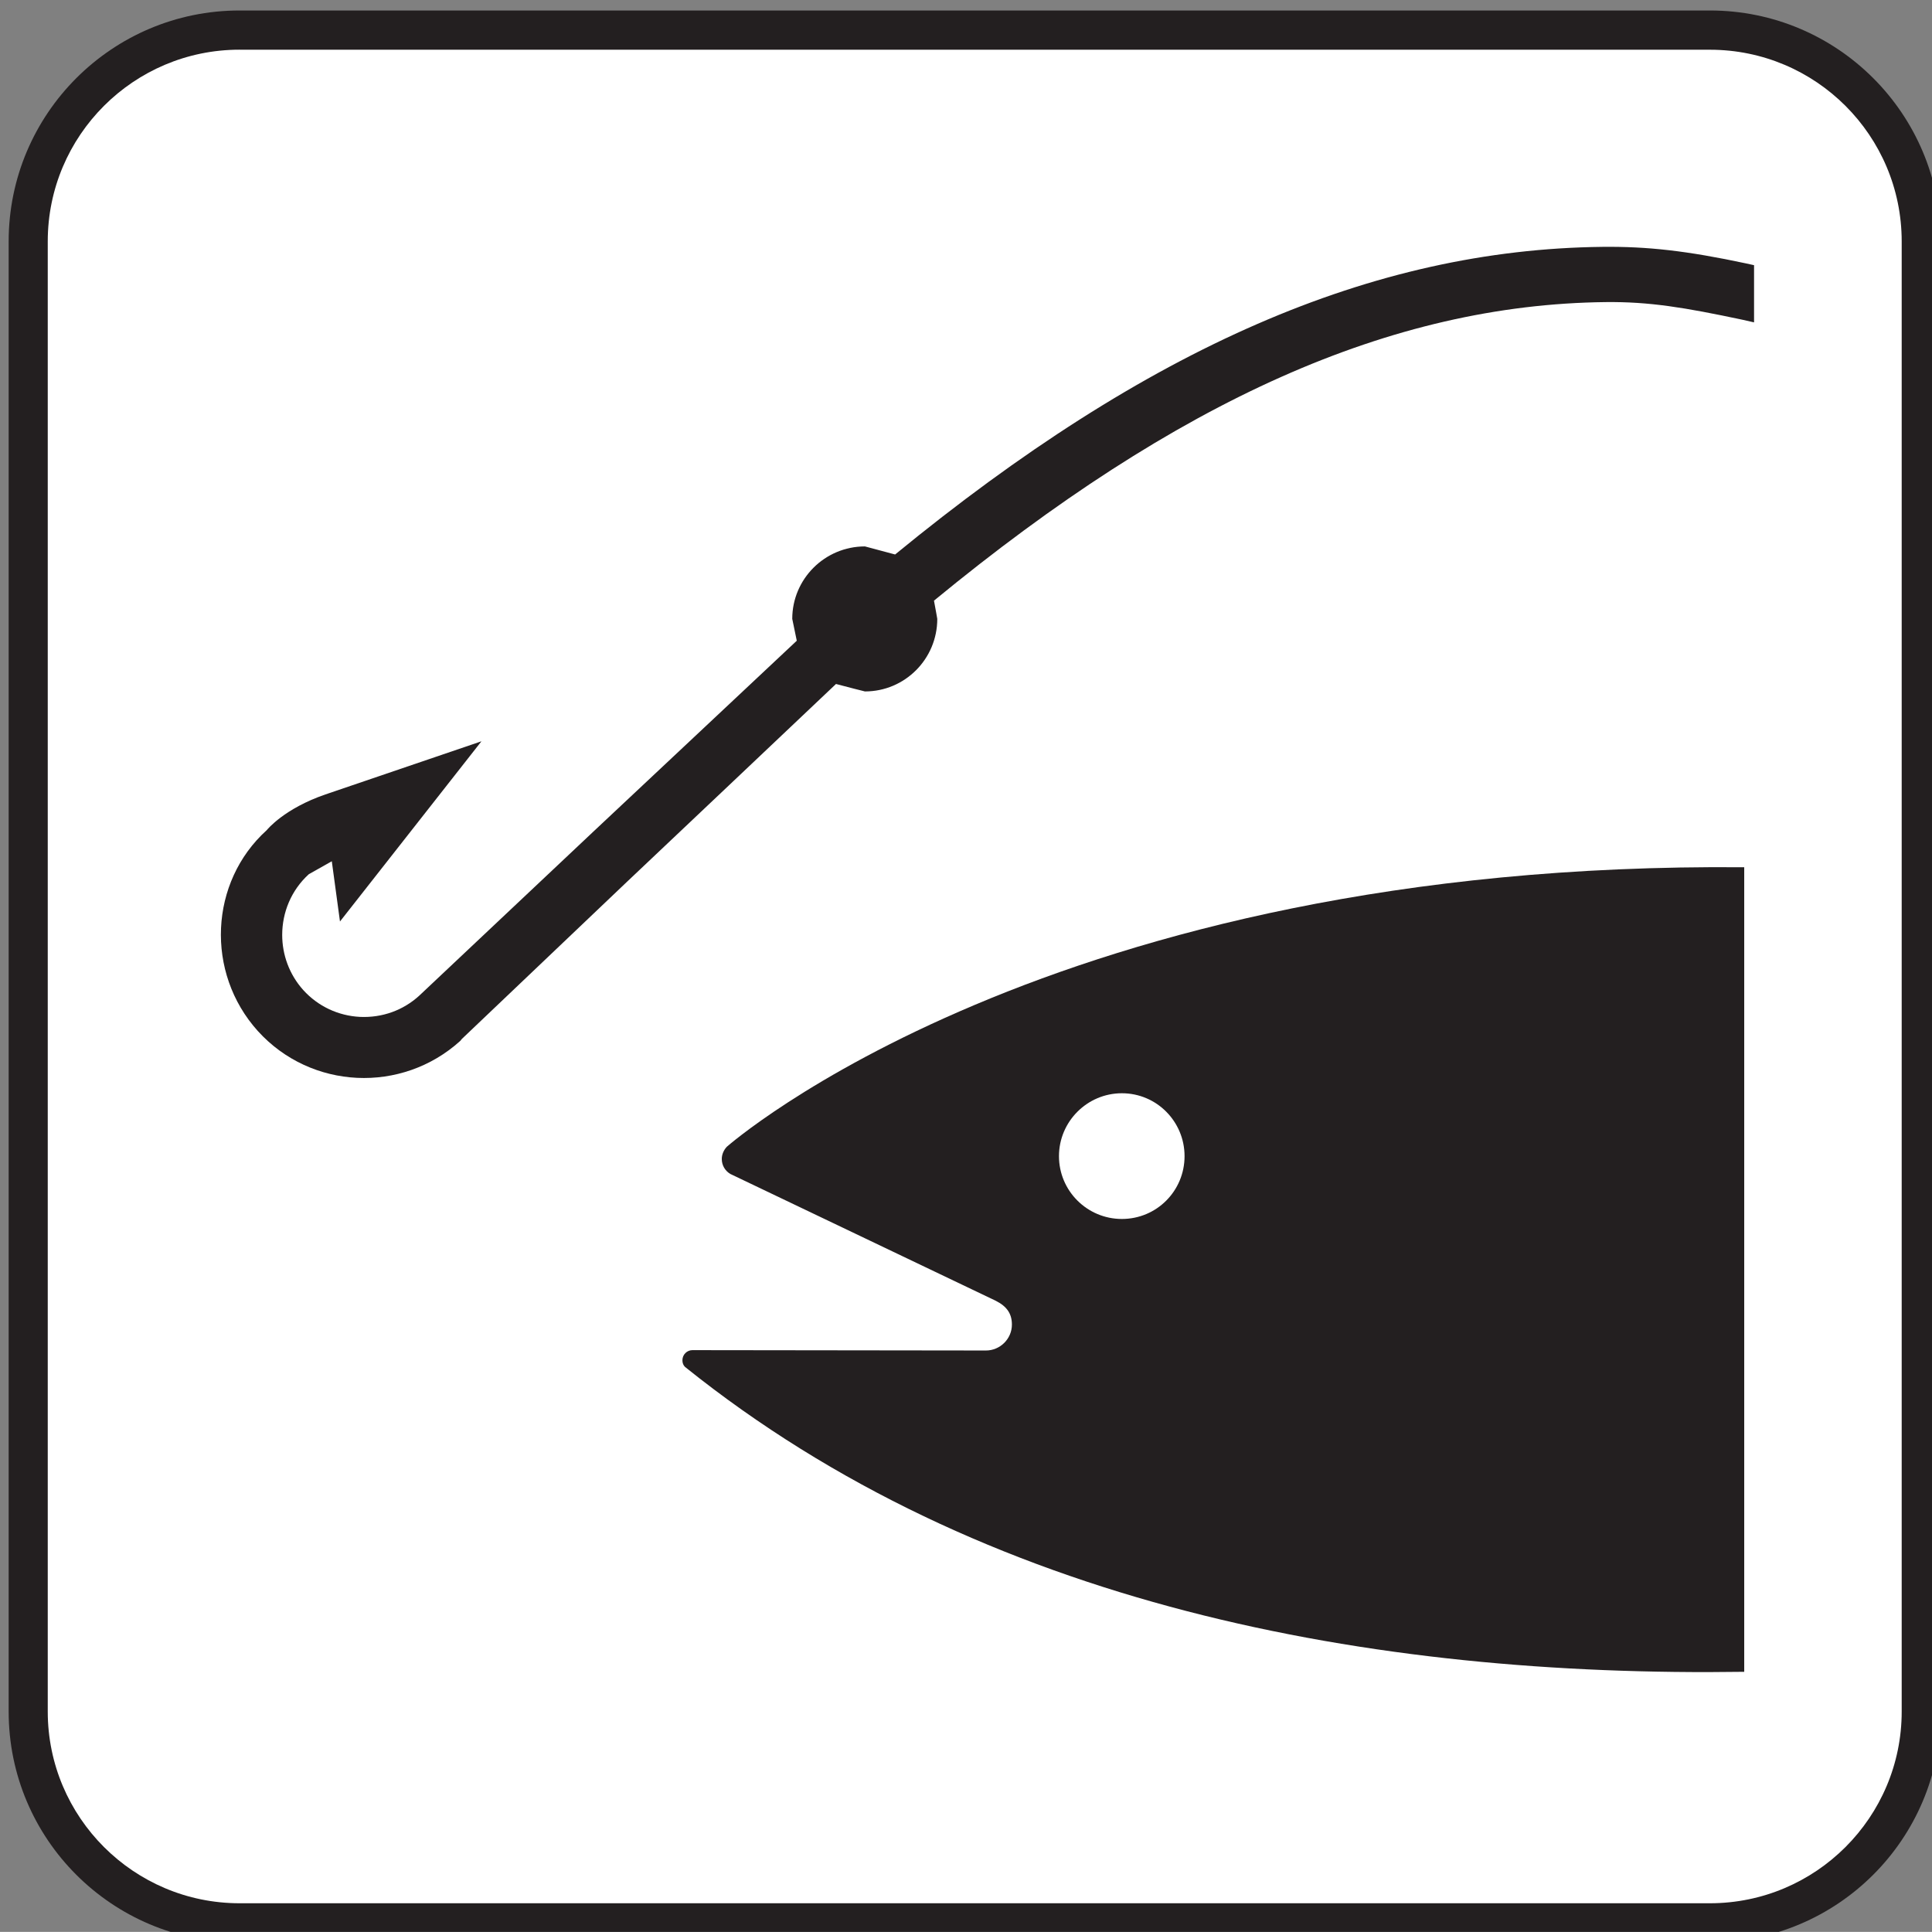 <?xml version="1.0" encoding="UTF-8" standalone="no"?>
<!-- Generator: Adobe Illustrator 13.0.2, SVG Export Plug-In . SVG Version: 6.00 Build 14948)  -->
<svg
    xmlns:rdf="http://www.w3.org/1999/02/22-rdf-syntax-ns#"
    xmlns="http://www.w3.org/2000/svg"
    xmlns:cc="http://web.resource.org/cc/"
    xmlns:xlink="http://www.w3.org/1999/xlink"
    xmlns:dc="http://purl.org/dc/elements/1.1/"
    xmlns:svg="http://www.w3.org/2000/svg"
    xmlns:inkscape="http://www.inkscape.org/namespaces/inkscape"
    xmlns:sodipodi="http://sodipodi.sourceforge.net/DTD/sodipodi-0.dtd"
    xmlns:ns1="http://sozi.baierouge.fr"
    id="Layer_1"
    style="enable-background:new -0.258 -0.548 123.547 123.539"
    xml:space="preserve"
    viewBox="-0.258 -0.548 123.547 123.539"
    version="1.1"
    y="0px"
    x="0px"
  >
<rect x="-0.258" y="-0.548" width="123.547" height="123.539" fill="#808080" stroke="none"/>
<g
    >
	<path
        style="fill:#231F20"
        d="m109.09 123.66c8.148 0 14.766-6.602 14.766-14.758v-94.013c0-8.156-6.617-14.766-14.766-14.766h-94.028c-8.148 0-14.766 6.609-14.766 14.766v94.016c0 8.156 6.617 14.758 14.766 14.758h94.028z"
    />
	<path
        style="fill:#FFFFFF"
        d="m15.062 2.629c-6.766 0-12.266 5.492-12.266 12.258v94.016c0 6.758 5.5 12.258 12.266 12.258h94.023c6.773 0 12.266-5.5 12.266-12.258v-94.013c0-6.766-5.492-12.258-12.266-12.258h-94.018z"
    />
	<path
        style="fill:#231F20"
        d="m71.484 77.402c2.227 0 4.008-1.797 4.008-4.016 0-2.211-1.781-4.023-4.008-4.023-2.219 0-4.023 1.812-4.023 4.023 0 2.219 1.805 4.016 4.023 4.016zm39.796 28.958c-23.805 0.352-48.68-4.203-67.727-19.492-0.117-0.109-0.172-0.258-0.172-0.43 0-0.367 0.297-0.648 0.641-0.648l18.773 0.023c0.898 0 1.656-0.742 1.656-1.656 0-0.688-0.312-1.164-1.047-1.531l-16.966-8.106c-0.32-0.195-0.539-0.539-0.539-0.953 0-0.297 0.125-0.57 0.32-0.781 0 0 20.68-18.273 65.062-17.875v51.449z"
    />
	<path
        style="fill:#231F20"
        d="m102.21 15.238c-14.695 0.164-29.086 6.438-45.227 19.672-0.602-0.164-1.93-0.516-1.93-0.516-2.562 0-4.648 2.078-4.648 4.633 0 0 0.18 0.867 0.289 1.398-0.491 0.462-13.038 12.235-13.038 12.235l-11.094 10.453c-1.039 0.953-2.383 1.43-3.797 1.367-1.398-0.07-2.688-0.68-3.625-1.711-0.906-1.008-1.352-2.273-1.352-3.531 0-1.43 0.57-2.852 1.703-3.883 0 0 0.836-0.469 1.469-0.828 0.133 0.945 0.523 3.852 0.523 3.852l9.047-11.523-9.977 3.398c-2.633 0.906-3.711 2.234-3.758 2.289-3.656 3.305-3.938 9.102-0.562 12.844 3.398 3.75 9.203 4.016 12.945 0.625l0.102-0.125 10.516-10.008s12.984-12.281 13.406-12.688c0.625 0.172 1.852 0.477 1.852 0.477 2.555 0 4.625-2.078 4.625-4.641 0 0-0.117-0.68-0.211-1.164 15.61-12.843 29.266-18.937 42.942-19.093 2.805-0.031 5.055 0.344 8.742 1.125l0.758 0.172v-3.657l-0.492-0.109c-3.81-0.813-6.32-1.094-9.21-1.063z"
    />
</g
  >
</svg
>
